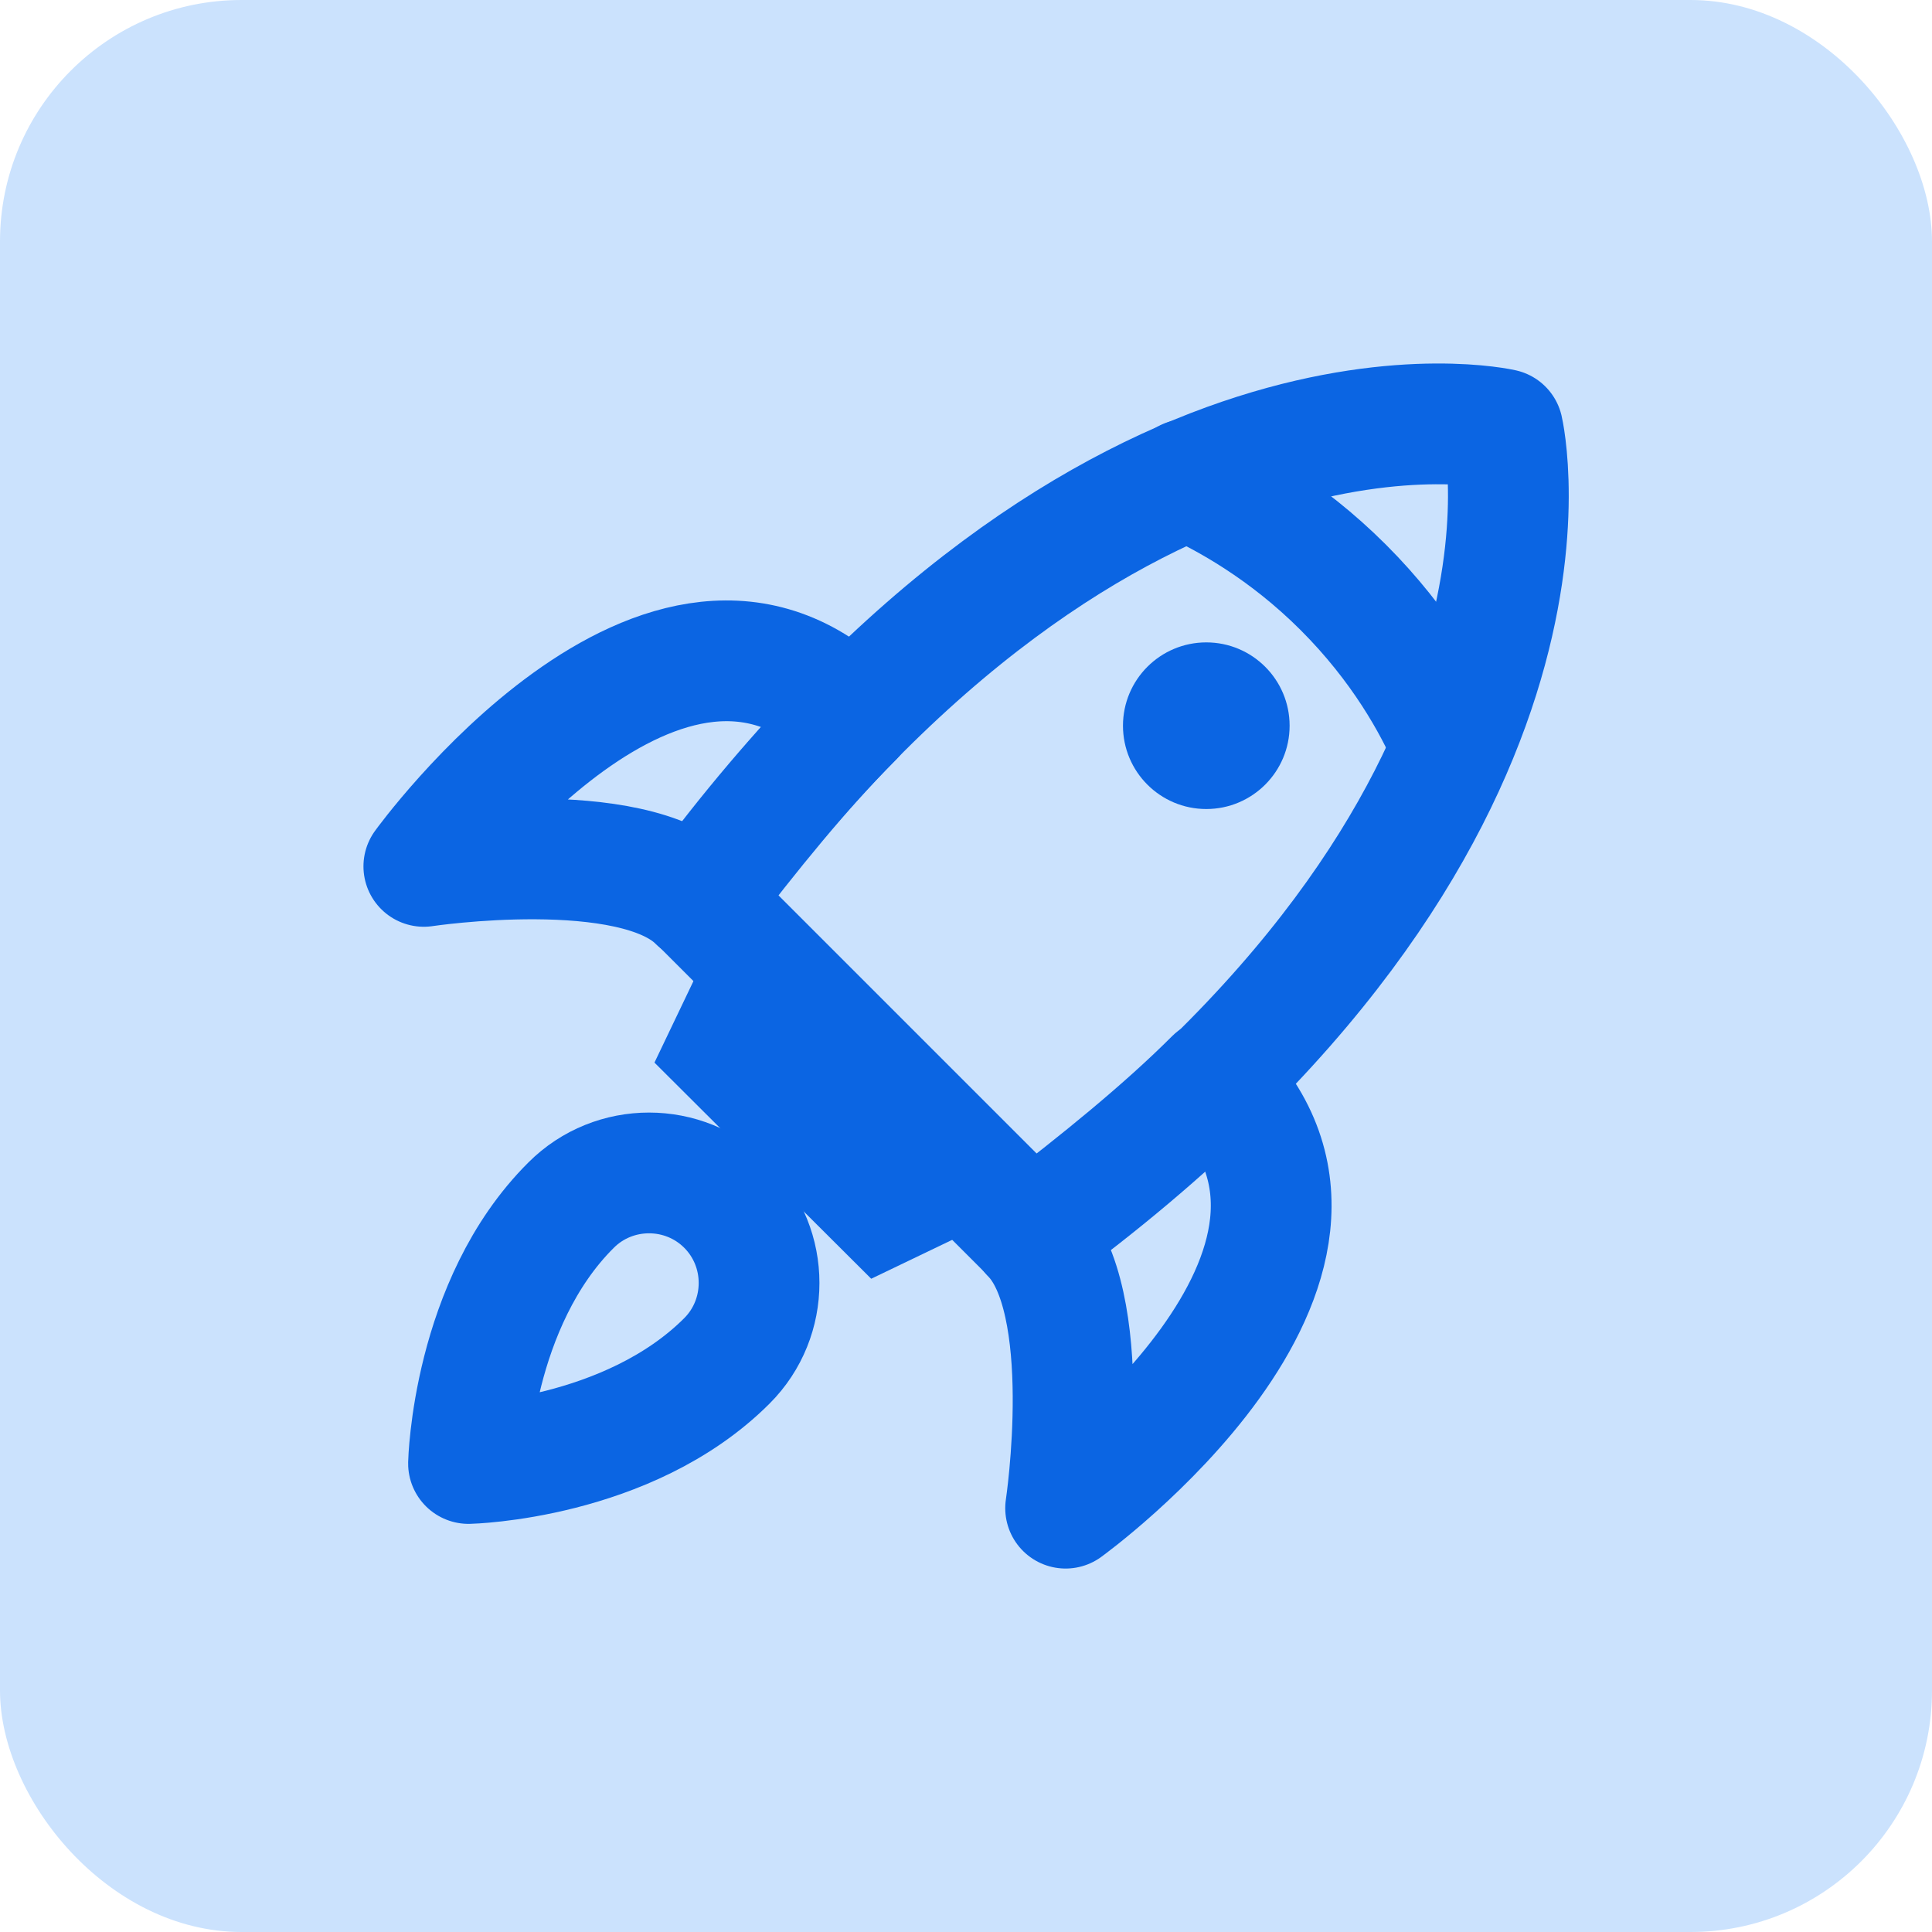 <?xml version="1.0" encoding="UTF-8"?> <svg xmlns="http://www.w3.org/2000/svg" id="Layer_2" width="32" height="32" viewBox="0 0 32 32"><defs><style>.cls-1{fill:none;stroke:#0b65e3;stroke-linecap:round;stroke-linejoin:round;stroke-width:2px;}.cls-2{fill:#0b65e3;}.cls-2,.cls-3{stroke-width:0px;}.cls-3{fill:#cbe2fd;}</style></defs><g id="Layer_1-2"><rect class="cls-3" width="32" height="32" rx="4" ry="4"></rect><path class="cls-1" d="m24.89,7.11s-6.47-1.5-13.33,7.8l5.53,5.53c9.33-6.83,7.8-13.33,7.8-13.33Z"></path><path class="cls-1" d="m14.13,11.88c-3.09-3.09-7.11,2.47-7.11,2.47,0,0,3.45-.52,4.54.57.87-1.14,1.73-2.2,2.57-3.04Z"></path><path class="cls-1" d="m20.12,17.87c3.09,3.09-2.47,7.11-2.47,7.11,0,0,.52-3.45-.57-4.54,1.14-.87,2.2-1.73,3.04-2.57Z"></path><polygon class="cls-2" points="14.43 21.18 10.84 17.6 11.94 15.3 16.72 20.08 14.43 21.18"></polygon><path class="cls-1" d="m19.66,7.94c.64.29,1.63.83,2.59,1.79.96.96,1.5,1.94,1.78,2.59"></path><circle class="cls-2" cx="19.98" cy="12.02" r="1.38"></circle><path class="cls-1" d="m12.04,22.54c-1.64,1.64-4.28,1.7-4.28,1.7,0,0,.06-2.65,1.7-4.28.71-.71,1.87-.71,2.58,0s.71,1.87,0,2.58Z"></path></g></svg> 